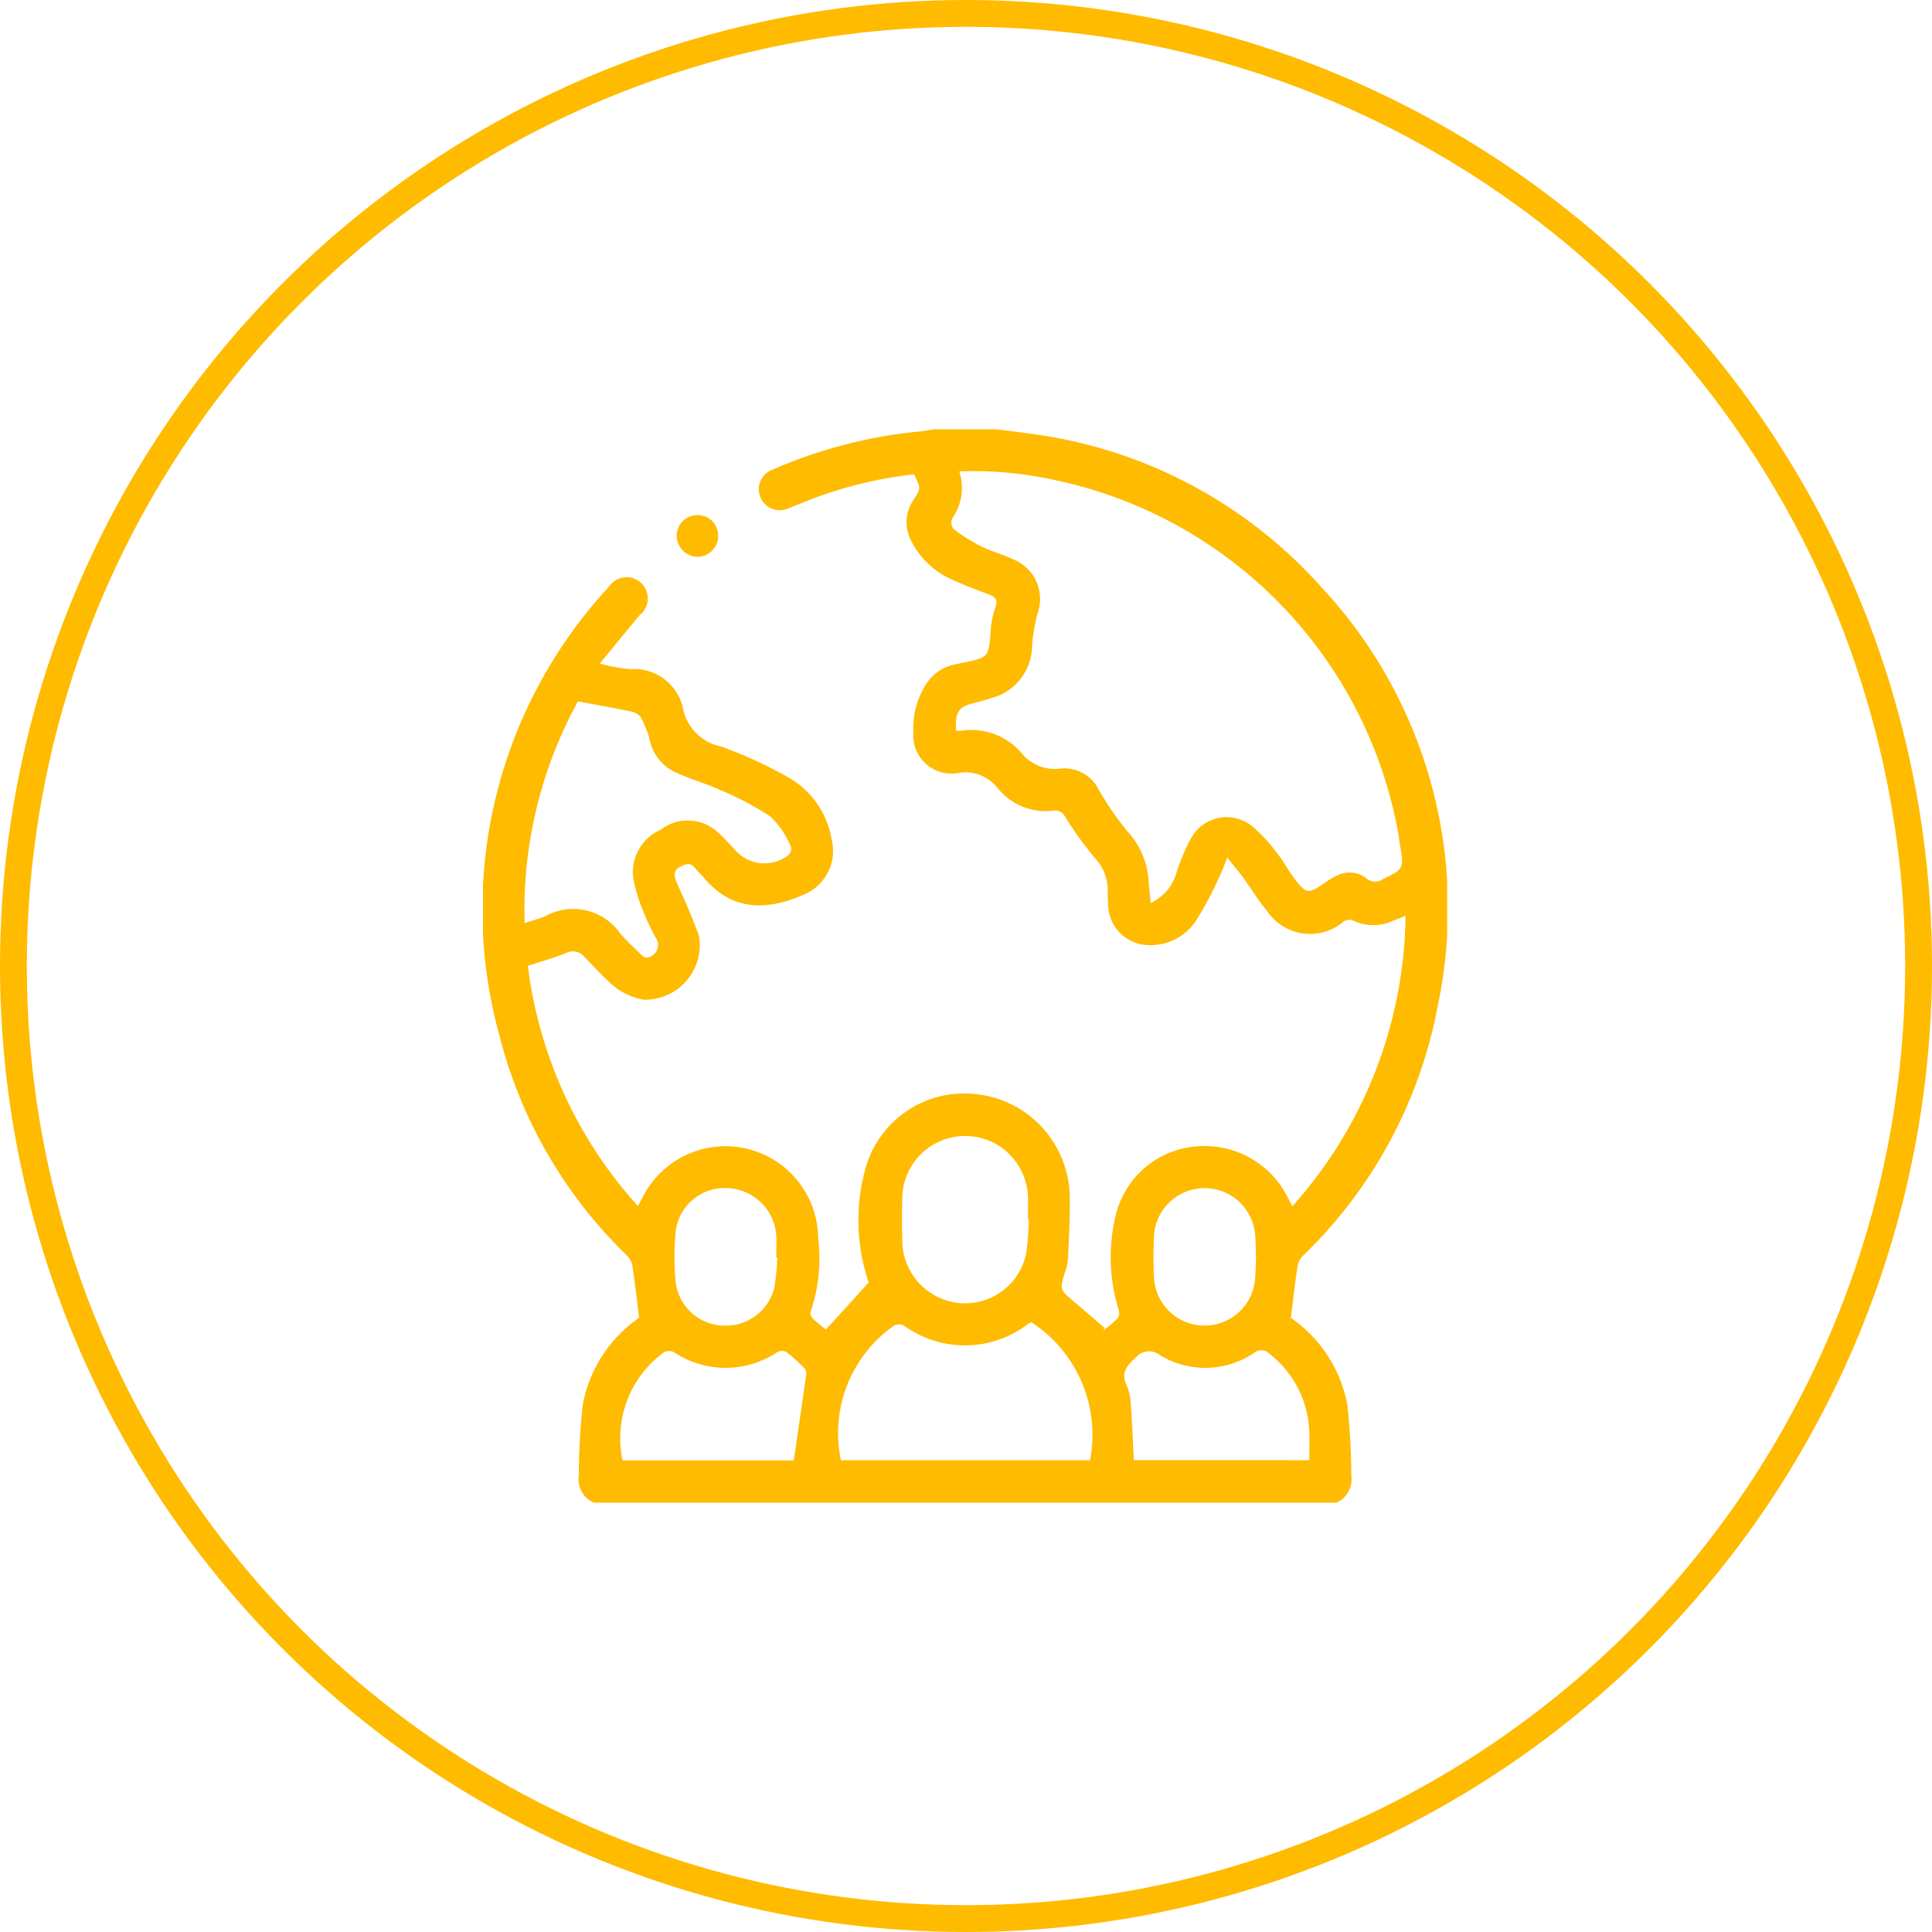 <svg xmlns="http://www.w3.org/2000/svg" xmlns:xlink="http://www.w3.org/1999/xlink" width="72" height="72" viewBox="0 0 72 72"><defs><clipPath id="clip-path"><rect id="Rectangle_139" data-name="Rectangle 139" width="35.932" height="40" fill="#fb0"></rect></clipPath></defs><g id="Group_865" data-name="Group 865" transform="translate(-148 -3567)"><g id="Ellipse_19" data-name="Ellipse 19" transform="translate(148 3567)" fill="none" stroke="#fb0" stroke-width="1"><circle cx="36" cy="36" r="36" stroke="none"></circle><circle cx="36" cy="36" r="35.5" fill="none"></circle></g><g id="Group_160" data-name="Group 160" transform="translate(166 3583)"><g id="Group_159" data-name="Group 159" clip-path="url(#clip-path)"><path id="Path_511" data-name="Path 511" d="M4.137,40a.94.94,0,0,1-.566-1.008,24.59,24.59,0,0,1,.147-2.642,5.053,5.053,0,0,1,2.1-3.239c-.088-.7-.158-1.339-.257-1.972a.772.772,0,0,0-.229-.381A17.336,17.336,0,0,1,.609,22.58,17.687,17.687,0,0,1,4.693,5.867a.789.789,0,1,1,1.16,1.043c-.476.567-.943,1.14-1.5,1.818a6.327,6.327,0,0,0,1.14.21,1.859,1.859,0,0,1,1.977,1.543,1.825,1.825,0,0,0,1.413,1.342,16.208,16.208,0,0,1,2.47,1.132,3.269,3.269,0,0,1,1.637,2.318A1.758,1.758,0,0,1,12,17.32c-1.413.639-2.737.632-3.758-.6-.1-.12-.227-.219-.317-.345-.169-.238-.35-.19-.57-.079-.254.128-.24.324-.16.528.124.314.278.616.408.927.155.371.309.743.445,1.121A2.035,2.035,0,0,1,5.99,21.255a2.438,2.438,0,0,1-1.325-.695c-.312-.294-.606-.609-.9-.917a.547.547,0,0,0-.669-.125c-.445.176-.908.308-1.424.478a16.324,16.324,0,0,0,4.1,8.948c.073-.135.128-.231.179-.329A3.455,3.455,0,0,1,12.49,30.13a6.241,6.241,0,0,1-.284,2.772c-.027.059.036.194.1.252.169.16.358.3.473.393l1.595-1.751a7.21,7.21,0,0,1-.143-4.169,3.821,3.821,0,0,1,4.163-2.85,3.9,3.9,0,0,1,3.47,3.72c.021.8-.03,1.611-.061,2.416a1.939,1.939,0,0,1-.112.493c-.2.651-.2.648.3,1.074.4.335.789.676,1.183,1.015l-.086.109a5.523,5.523,0,0,0,.563-.47.393.393,0,0,0,.037-.329,6.58,6.58,0,0,1-.1-3.544,3.353,3.353,0,0,1,2.907-2.529,3.461,3.461,0,0,1,3.452,1.807c.062.114.119.23.214.415a16.5,16.5,0,0,0,4.22-10.824c-.185.073-.335.133-.485.191a1.72,1.72,0,0,1-1.473-.017.383.383,0,0,0-.335.028A1.93,1.93,0,0,1,29.2,17.92c-.319-.375-.57-.806-.861-1.2-.165-.228-.349-.442-.6-.755-.13.313-.207.536-.313.744a12.52,12.52,0,0,1-.895,1.667,2.039,2.039,0,0,1-1.608.846,1.538,1.538,0,0,1-1.627-1.536c-.015-.181-.012-.364-.014-.547a1.742,1.742,0,0,0-.476-1.157,14.548,14.548,0,0,1-1.112-1.54.4.4,0,0,0-.428-.232,2.29,2.29,0,0,1-2.082-.838,1.54,1.54,0,0,0-1.444-.571,1.421,1.421,0,0,1-1.7-1.516,3.021,3.021,0,0,1,.429-1.717,1.681,1.681,0,0,1,1.179-.82c.09-.015.178-.039.267-.057.915-.182.935-.216,1-1.119a3.237,3.237,0,0,1,.172-.915c.117-.308.01-.416-.253-.513-.439-.16-.878-.326-1.3-.522a3.075,3.075,0,0,1-1.57-1.456,1.457,1.457,0,0,1,.071-1.52c.291-.449.288-.451.025-.968a15.365,15.365,0,0,0-3.687.875c-.33.12-.65.265-.98.386a.78.78,0,1,1-.586-1.443A17.878,17.878,0,0,1,16.3.077c.166-.016.33-.051.5-.077h2.344c.449.058.9.107,1.347.175A17.52,17.52,0,0,1,31.2,5.834,17.548,17.548,0,0,1,35.58,21.492a17.376,17.376,0,0,1-5.016,9.3.693.693,0,0,0-.2.355c-.1.634-.168,1.271-.257,1.967a5.053,5.053,0,0,1,2.105,3.241,24.56,24.56,0,0,1,.147,2.641A.942.942,0,0,1,31.8,40ZM17.75,1.567a1.98,1.98,0,0,1-.27,1.764.4.4,0,0,0,.06.386,6.618,6.618,0,0,0,1.012.637c.395.2.83.308,1.225.5a1.582,1.582,0,0,1,.9,1.971,6.465,6.465,0,0,0-.214,1.22,2.033,2.033,0,0,1-1.5,1.966c-.2.065-.4.123-.6.172-.645.156-.765.317-.737,1.043a.978.978,0,0,0,.185.007,2.468,2.468,0,0,1,2.253.825,1.6,1.6,0,0,0,1.467.584,1.436,1.436,0,0,1,1.433.82,11.69,11.69,0,0,0,1.055,1.525,2.973,2.973,0,0,1,.76,1.59c.038.345.064.69.1,1.079a1.8,1.8,0,0,0,.975-1.165,7.379,7.379,0,0,1,.531-1.248,1.51,1.51,0,0,1,2.324-.414,6.054,6.054,0,0,1,.935,1.034c.211.263.363.572.566.841.471.623.545.628,1.174.186a2.477,2.477,0,0,1,.435-.257,1.032,1.032,0,0,1,1.107.1.481.481,0,0,0,.6.035c.8-.392.8-.388.647-1.286-.023-.128-.033-.258-.056-.386A16.435,16.435,0,0,0,21.411,1.913a14.123,14.123,0,0,0-3.661-.346M3.537,10.141A16.14,16.14,0,0,0,1.552,18.4c.288-.094.535-.162.772-.255a2.13,2.13,0,0,1,2.789.642,8.673,8.673,0,0,0,.628.64c.15.128.289.383.556.19a.467.467,0,0,0,.136-.677,9.087,9.087,0,0,1-.48-1.022A6.235,6.235,0,0,1,5.6,16.729a1.729,1.729,0,0,1,1.023-1.808,1.65,1.65,0,0,1,2.155.12c.213.19.4.407.6.614a1.447,1.447,0,0,0,1.83.329c.241-.117.355-.3.219-.533a3.145,3.145,0,0,0-.721-1.025,11.491,11.491,0,0,0-1.849-.978c-.529-.243-1.1-.4-1.628-.641a1.7,1.7,0,0,1-1-1.177,4.284,4.284,0,0,0-.311-.838.547.547,0,0,0-.332-.26c-.653-.142-1.312-.255-2.048-.392M22.622,38.42a5,5,0,0,0-2.185-5.144,1.194,1.194,0,0,0-.124.064,3.866,3.866,0,0,1-4.627.059.4.4,0,0,0-.362,0,4.891,4.891,0,0,0-1.986,5.019Zm-2.284-8.975-.03,0c0-.286.009-.573,0-.859a2.342,2.342,0,0,0-4.681.015q-.021.839,0,1.679a2.35,2.35,0,0,0,2.152,2.283,2.322,2.322,0,0,0,2.461-1.837,9.947,9.947,0,0,0,.1-1.28m10.453,8.972c0-.367.012-.715,0-1.062a3.84,3.84,0,0,0-1.48-2.9.417.417,0,0,0-.577-.036,3.253,3.253,0,0,1-3.515.079.644.644,0,0,0-.9.1c-.344.3-.559.583-.322,1.059a1.856,1.856,0,0,1,.144.683c.049.684.076,1.37.112,2.074Zm-19.212.007c.162-1.105.318-2.153.465-3.2a.319.319,0,0,0-.071-.237,6.32,6.32,0,0,0-.662-.6.368.368,0,0,0-.333-.006,3.467,3.467,0,0,1-3.87.007.409.409,0,0,0-.368.008A3.965,3.965,0,0,0,5.2,38.424ZM28.81,30.86c-.015-.325-.008-.638-.046-.947a1.889,1.889,0,0,0-3.757.133c-.024.532-.027,1.067,0,1.6a1.888,1.888,0,0,0,3.752.136c.04-.308.035-.622.05-.922m-17.843,0-.037,0c0-.273.015-.547,0-.819a1.893,1.893,0,0,0-1.773-1.76,1.835,1.835,0,0,0-1.974,1.6,9.907,9.907,0,0,0,0,1.906A1.837,1.837,0,0,0,8.958,33.4a1.86,1.86,0,0,0,1.892-1.384,8.07,8.07,0,0,0,.117-1.158" transform="translate(0)" fill="#fb0"></path><path id="Path_512" data-name="Path 512" d="M18.868,8.458a.773.773,0,0,1-.774.767.794.794,0,0,1-.773-.777.775.775,0,0,1,.8-.776.753.753,0,0,1,.744.787" transform="translate(-10.104 -4.475)" fill="#fb0"></path></g></g></g></svg>